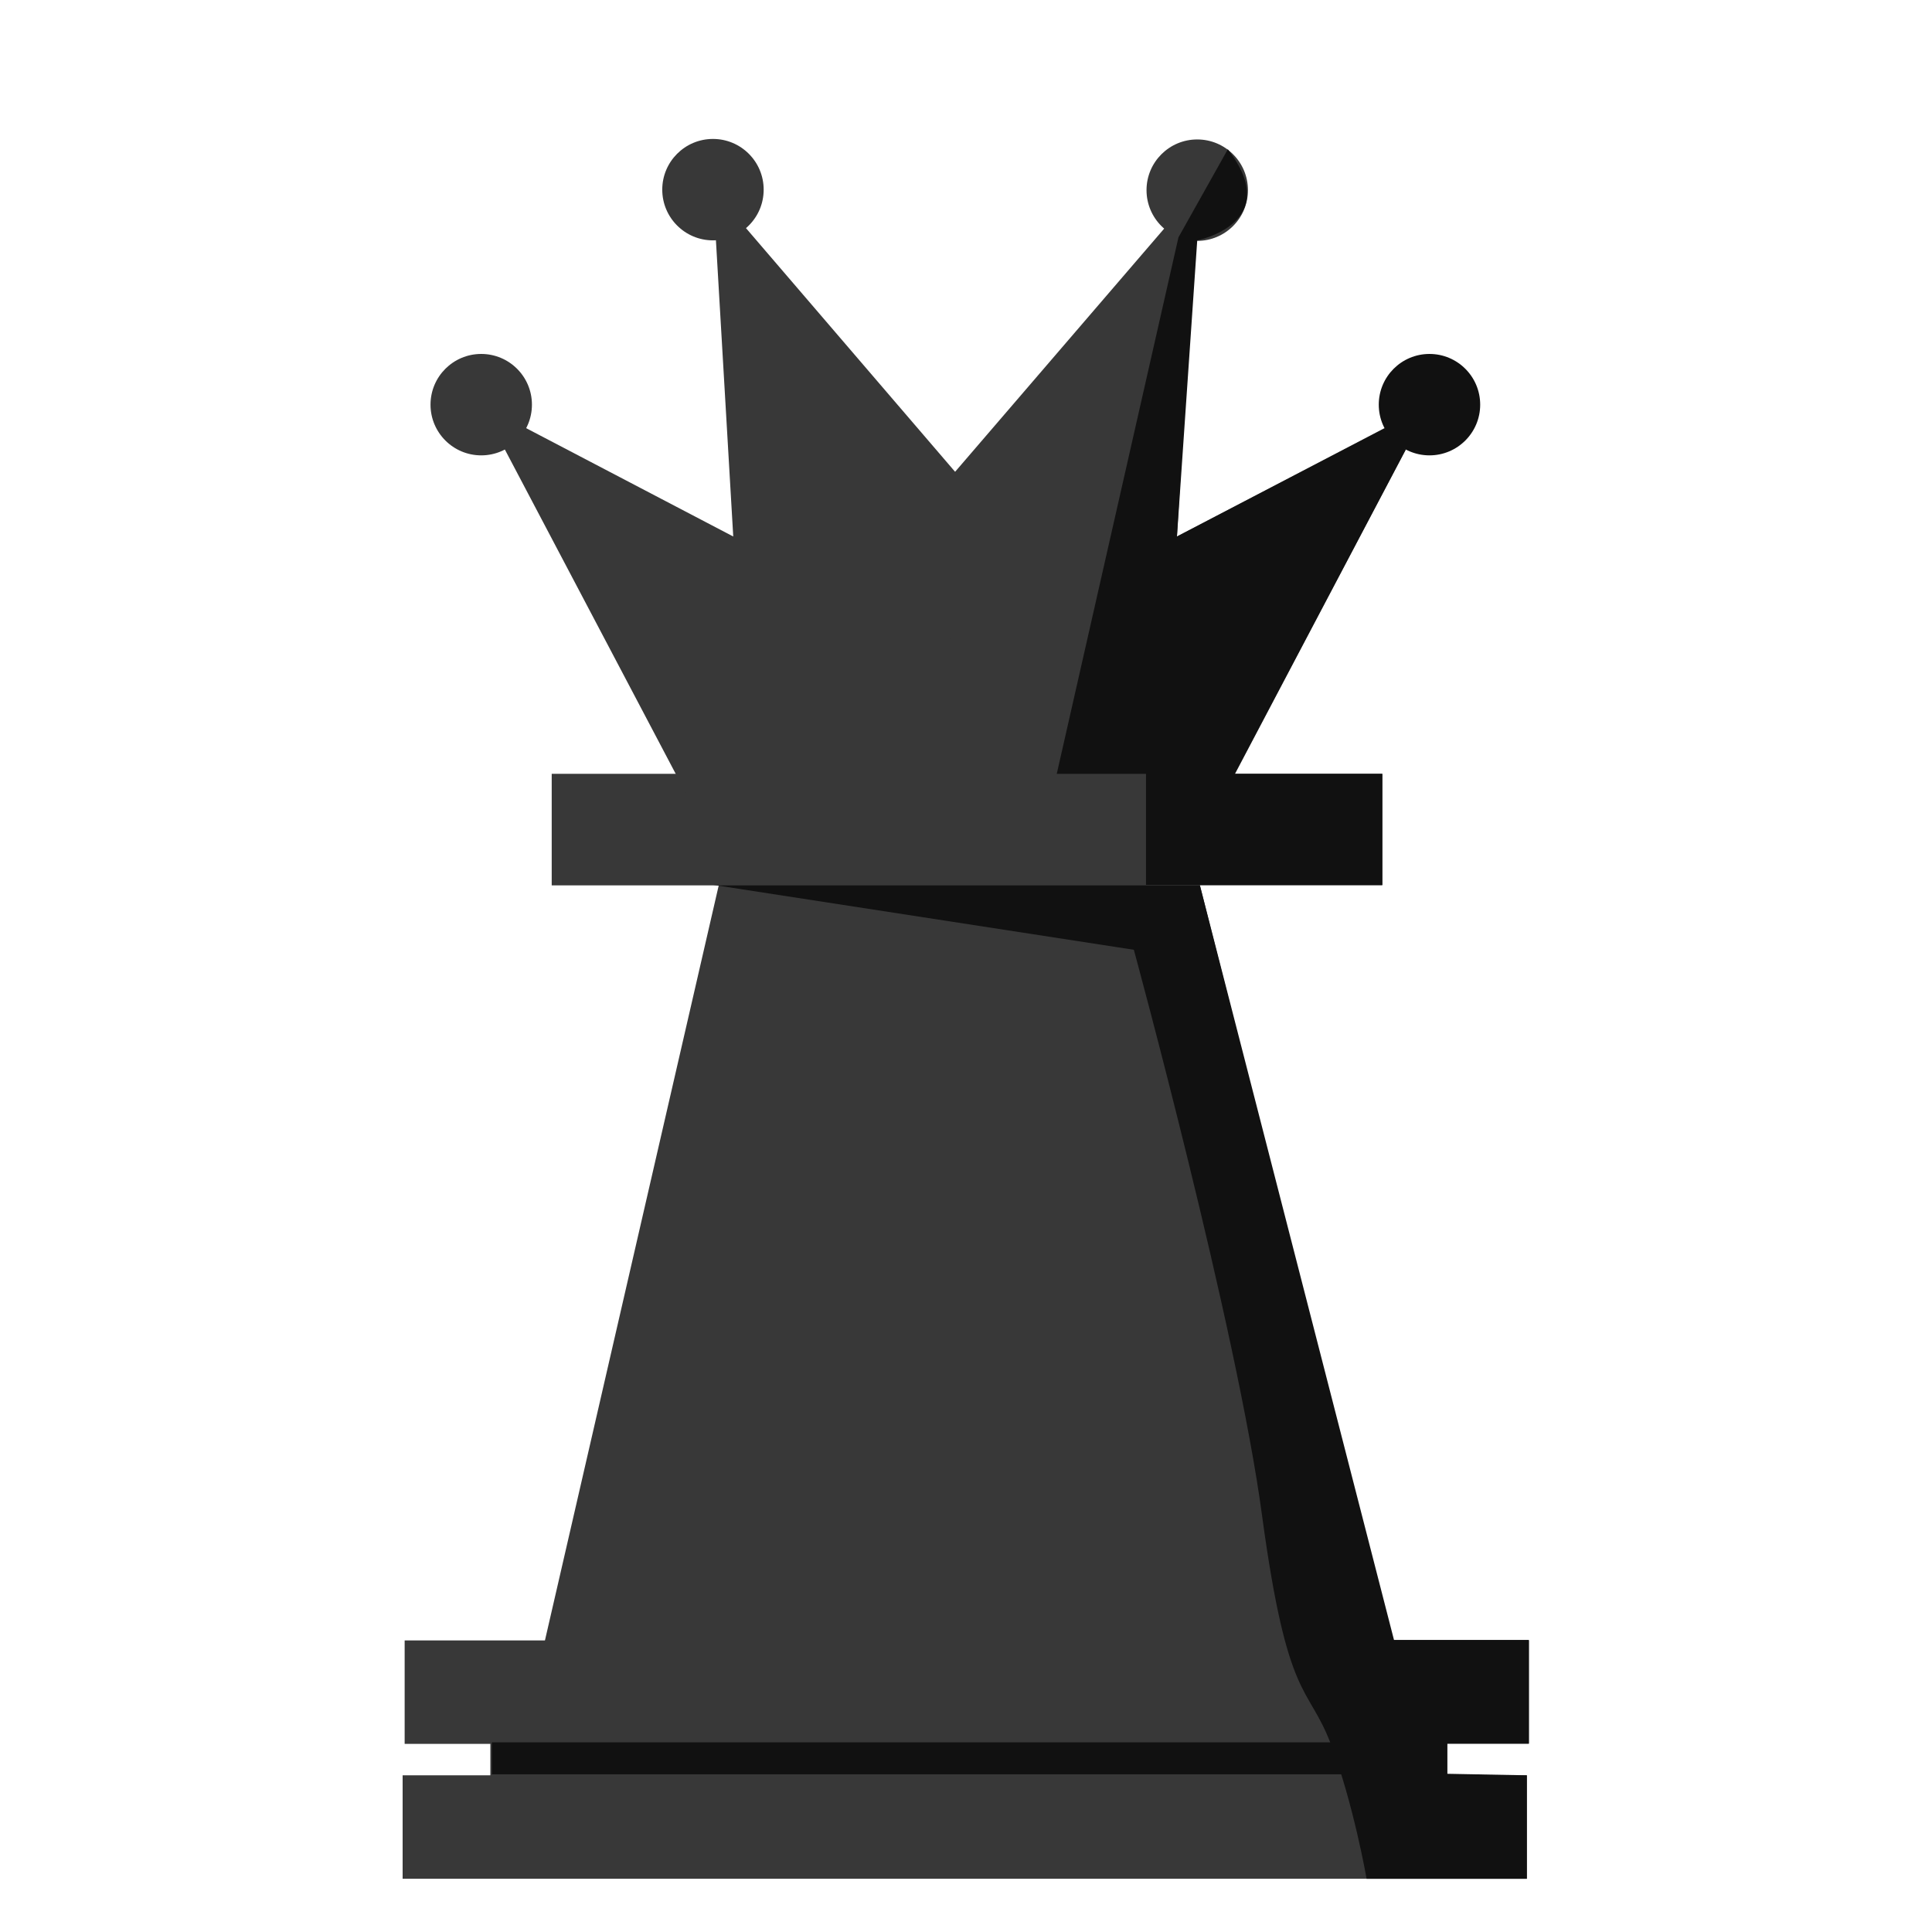<svg clip-rule="evenodd" fill-rule="evenodd" height="144" image-rendering="optimizeQuality" shape-rendering="geometricPrecision" text-rendering="geometricPrecision" viewBox="0 0 3810 3810" width="144" xmlns="http://www.w3.org/2000/svg"><g fill="#383838"><path d="M1445 1626l892 4 419 1658-1688-24z"/><path d="M798 3235h2217v204H798z"/><path d="M967 3382h1885v153H967z"/><path d="M794 3501h2217v204H794z"/></g><path d="M1401 1745h965l383 1489h266v204h-161v60l157 3v204h-316s-26-149-71-267c-45-117-85-80-135-448-49-368-253-1117-253-1117l-836-129z" fill="#111"/><path d="M970 3436h1884v63H970z" fill="#111"/><g fill="#383838"><path d="M1088 1526h1638v220H1088z"/><path d="M1352 1563L949 798l497 260-40-684 478 557 32 632z"/><path d="M2416 1563l403-765-498 260 40-683-478 556-18 632z"/><circle cx="949" cy="798" r="100"/><circle cx="1406" cy="374" r="100"/><circle cx="2361" cy="375" r="100"/></g><g fill="#111"><circle cx="2819" cy="798" r="100"/><path d="M2421 295l-97 173-240 1058h351l337-639-42-42-409 213 40-584s173-34 60-180zm-161 1231v219h466v-219z"/></g></svg>